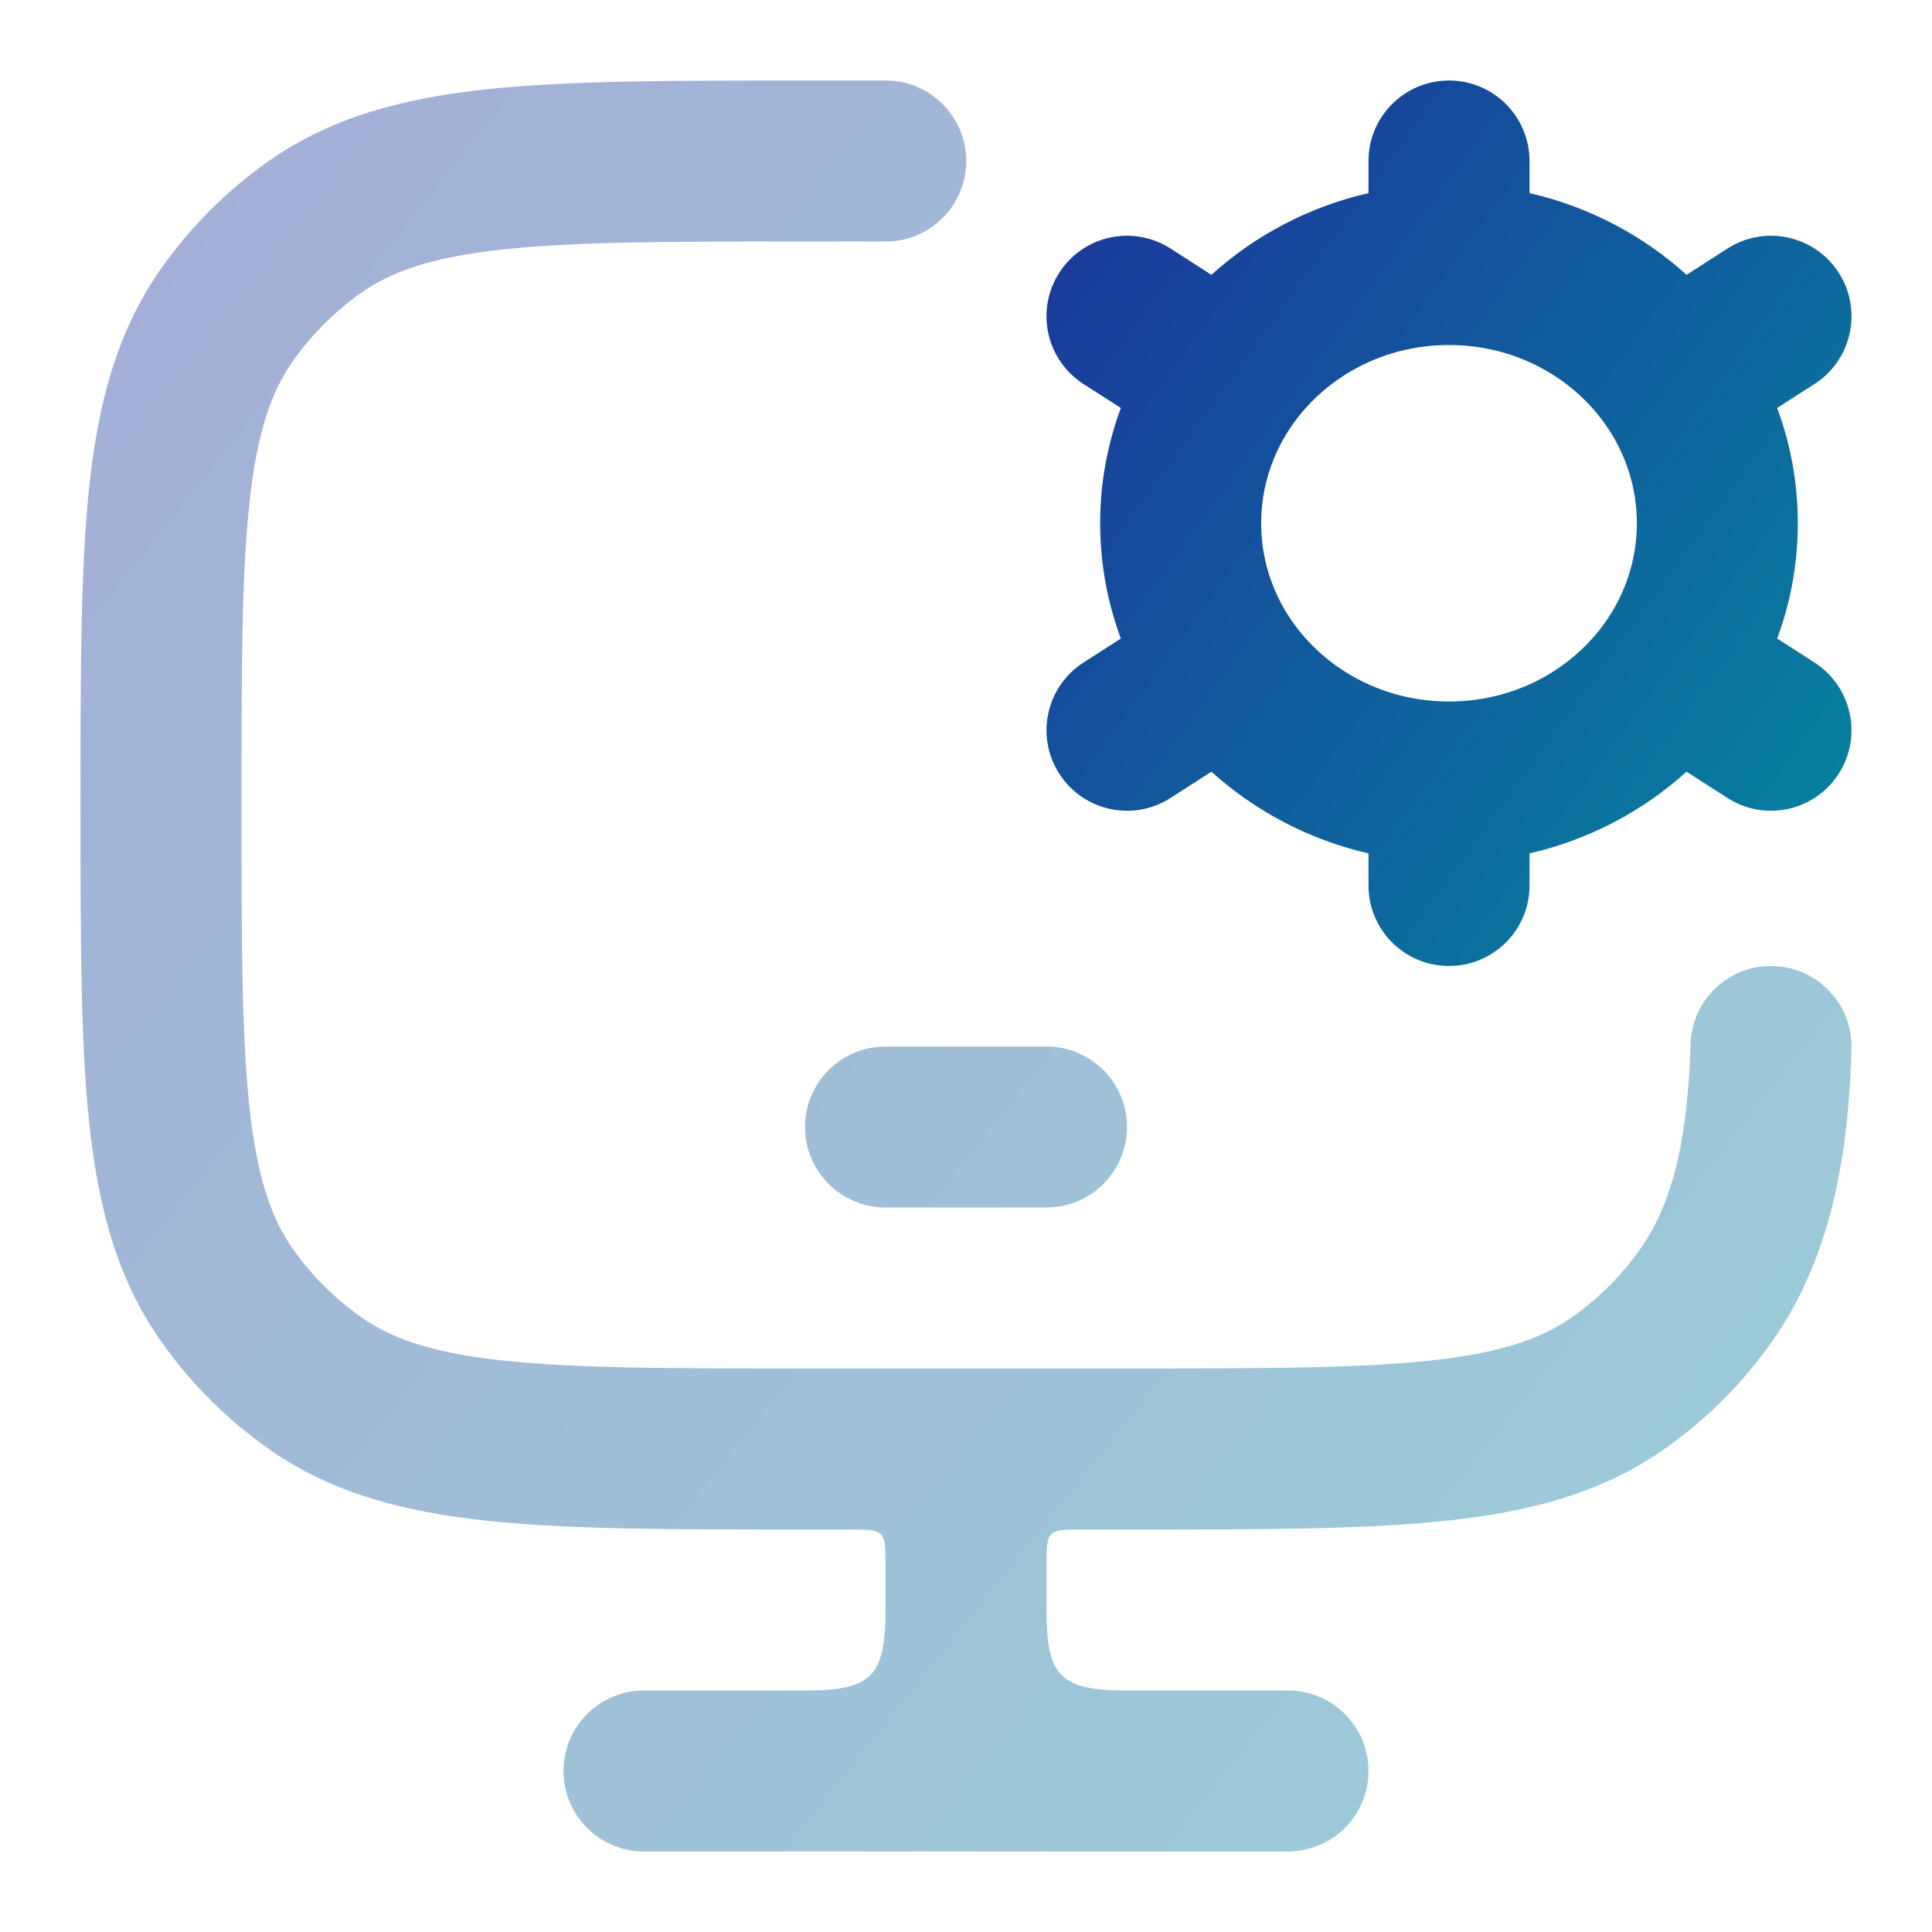 <svg xmlns="http://www.w3.org/2000/svg" width="40" height="40" viewBox="0 0 40 40" fill="none"><path fill-rule="evenodd" clip-rule="evenodd" d="M30 1.667C30.92 1.667 31.667 2.413 31.667 3.333V3.998C32.901 4.281 34.016 4.873 34.919 5.69L35.765 5.146C36.54 4.648 37.571 4.872 38.069 5.646C38.566 6.421 38.342 7.452 37.568 7.95L36.794 8.447C37.071 9.192 37.222 9.995 37.222 10.833C37.222 11.671 37.071 12.475 36.794 13.22L37.567 13.717C38.341 14.215 38.566 15.246 38.068 16.02C37.57 16.795 36.539 17.019 35.765 16.521L34.918 15.977C34.016 16.793 32.9 17.385 31.667 17.669V18.333C31.667 19.254 30.92 20 30 20C29.079 20 28.333 19.254 28.333 18.333V17.669C27.099 17.385 25.984 16.793 25.081 15.977L24.235 16.521C23.461 17.019 22.43 16.795 21.932 16.02C21.434 15.246 21.658 14.215 22.433 13.717L23.206 13.22C22.929 12.475 22.778 11.671 22.778 10.833C22.778 9.995 22.929 9.192 23.206 8.447L22.432 7.95C21.658 7.452 21.433 6.421 21.931 5.646C22.429 4.872 23.46 4.648 24.235 5.146L25.081 5.69C25.984 4.873 27.099 4.281 28.333 3.998V3.333C28.333 2.413 29.079 1.667 30 1.667ZM30 7.143C28.625 7.143 27.436 7.816 26.747 8.81C26.343 9.394 26.111 10.088 26.111 10.833C26.111 11.579 26.343 12.273 26.747 12.856C27.436 13.85 28.625 14.524 30 14.524C31.375 14.524 32.564 13.85 33.253 12.856C33.657 12.273 33.889 11.579 33.889 10.833C33.889 10.088 33.657 9.394 33.253 8.81C32.564 7.816 31.375 7.143 30 7.143Z" fill="url(#paint0_linear_3296_65876)"></path><g opacity="0.4"><path d="M18.338 1.667H16.582C13.928 1.667 11.804 1.667 10.107 1.845C8.36 2.029 6.874 2.418 5.578 3.324C4.702 3.937 3.94 4.699 3.326 5.575C2.418 6.87 2.03 8.355 1.845 10.101C1.667 11.797 1.667 13.92 1.667 16.572V16.761C1.667 19.414 1.667 21.536 1.845 23.232C2.03 24.978 2.418 26.463 3.326 27.758C3.94 28.634 4.702 29.396 5.578 30.009C6.874 30.916 8.36 31.304 10.107 31.488C11.804 31.667 13.928 31.667 16.582 31.667H17.667C18.295 31.667 18.333 31.705 18.333 32.333V33.333C18.333 34.712 18.046 35 16.667 35H13.333C12.413 35 11.667 35.746 11.667 36.667C11.667 37.587 12.413 38.333 13.333 38.333H26.667C27.587 38.333 28.333 37.587 28.333 36.667C28.333 35.746 27.587 35 26.667 35H23.333C21.954 35 21.667 34.712 21.667 33.333V32.333C21.667 31.705 21.705 31.667 22.333 31.667H23.443C26.098 31.667 28.222 31.667 29.919 31.488C31.666 31.304 33.152 30.916 34.447 30.009C35.324 29.396 36.086 28.634 36.7 27.758C38.02 25.875 38.275 23.602 38.333 21.718C38.361 20.798 37.638 20.029 36.718 20.001C35.798 19.972 35.029 20.695 35.001 21.615C34.947 23.379 34.699 24.805 33.97 25.845C33.58 26.403 33.094 26.888 32.536 27.278C31.893 27.728 31.042 28.018 29.57 28.173C28.068 28.331 26.12 28.333 23.349 28.333H16.677C13.906 28.333 11.958 28.331 10.456 28.173C8.983 28.018 8.132 27.728 7.489 27.278C6.931 26.888 6.446 26.403 6.056 25.845C5.606 25.203 5.316 24.354 5.16 22.883C5.002 21.382 5 19.435 5 16.667C5 13.898 5.002 11.951 5.16 10.451C5.316 8.98 5.606 8.13 6.056 7.488C6.446 6.931 6.931 6.446 7.489 6.055C8.132 5.605 8.983 5.315 10.456 5.16C11.958 5.002 13.906 5 16.677 5H18.338C19.259 5 20.005 4.254 20.005 3.333C20.005 2.413 19.259 1.667 18.338 1.667Z" fill="url(#paint1_linear_3296_65876)"></path><path d="M18.333 21.667C17.413 21.667 16.667 22.413 16.667 23.333C16.667 24.254 17.413 25 18.333 25H21.667C22.587 25 23.333 24.254 23.333 23.333C23.333 22.413 22.587 21.667 21.667 21.667H18.333Z" fill="url(#paint2_linear_3296_65876)"></path></g><defs><linearGradient id="paint0_linear_3296_65876" x1="21.666" y1="2.292" x2="44.676" y2="18.994" gradientUnits="userSpaceOnUse"><stop stop-color="#1C339B"></stop><stop offset="1" stop-color="#00979F"></stop></linearGradient><linearGradient id="paint1_linear_3296_65876" x1="1.667" y1="2.918" x2="48.868" y2="40.605" gradientUnits="userSpaceOnUse"><stop stop-color="#1C339B"></stop><stop offset="1" stop-color="#00979F"></stop></linearGradient><linearGradient id="paint2_linear_3296_65876" x1="1.667" y1="2.918" x2="48.868" y2="40.605" gradientUnits="userSpaceOnUse"><stop stop-color="#1C339B"></stop><stop offset="1" stop-color="#00979F"></stop></linearGradient></defs></svg>